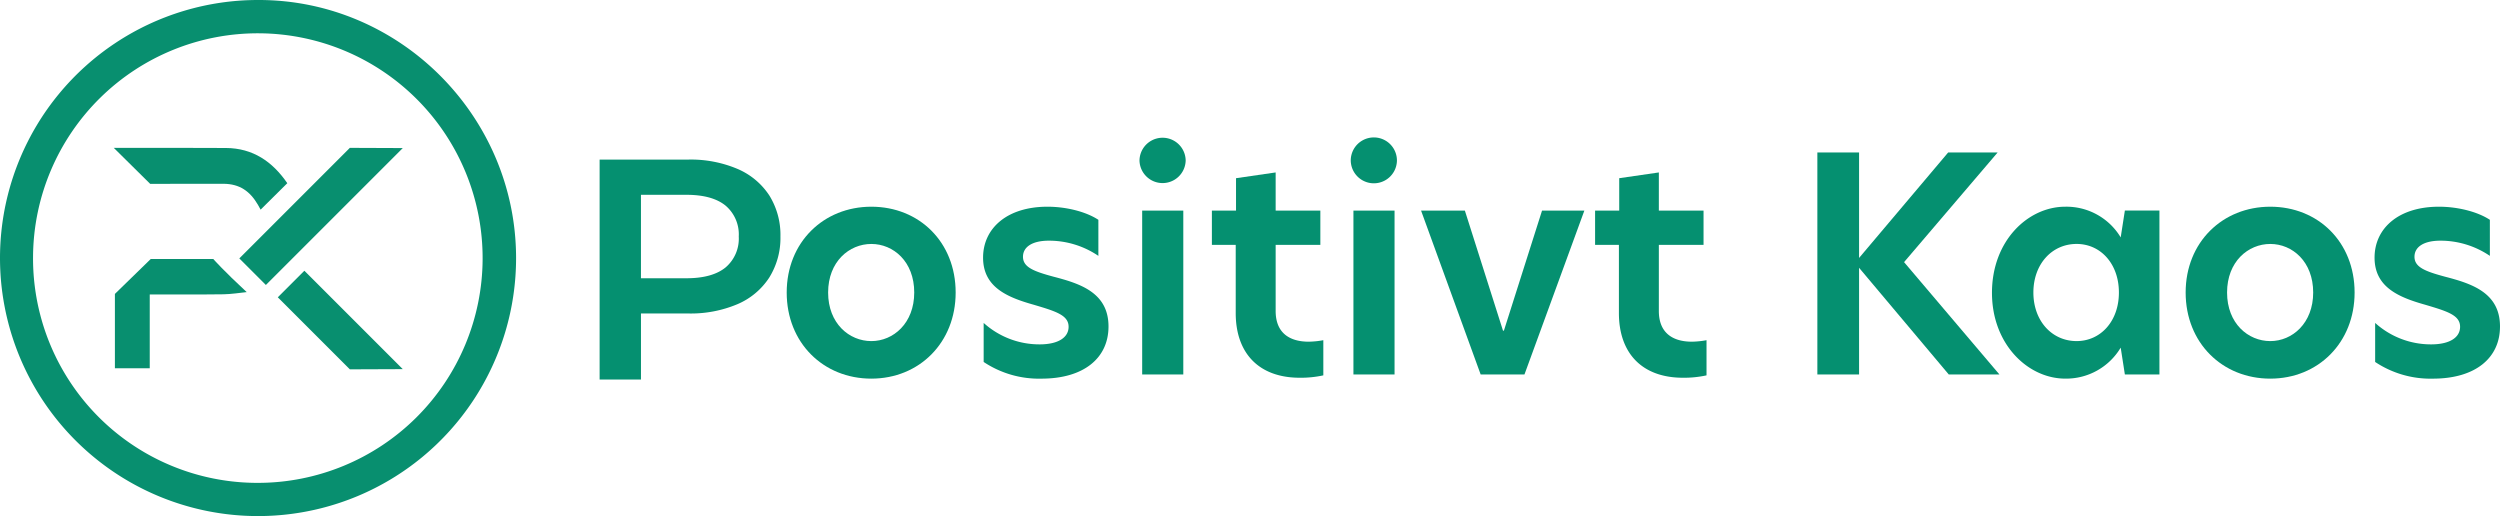 <svg id="Group_26" data-name="Group 26" xmlns="http://www.w3.org/2000/svg" xmlns:xlink="http://www.w3.org/1999/xlink" width="580" height="119.789" viewBox="0 0 580 119.789">
  <defs>
    <clipPath id="clip-path">
      <rect id="Rectangle_27" data-name="Rectangle 27" width="580" height="119.789" fill="none"/>
    </clipPath>
  </defs>
  <g id="Group_25" data-name="Group 25" clip-path="url(#clip-path)">
    <path id="Path_80" data-name="Path 80" d="M119.731,59.648A59.865,59.865,0,1,1,60.079,0c32.652.031,59.513,26.83,59.651,59.648M59.757,112.025A52.15,52.15,0,1,0,7.67,59.358a52.065,52.065,0,0,0,52.087,52.668" transform="translate(0 0)" fill="#088f6f"/>
    <path id="Path_81" data-name="Path 81" d="M44.093,106.515H36.009V89.27l8.317-8.1H58.834s2.4,2.726,7.752,7.68c-1.462.159-3.69.483-5.368.507-5.124.074-12,.03-17.125.042Z" transform="translate(-9.353 -21.081)" fill="#088f6f"/>
    <path id="Path_82" data-name="Path 82" d="M44.1,54.69s11.825-.015,16.948-.015c3.863,0,6.255,1.786,8.054,4.871.22.378.423.765.623,1.129l6.192-6.135c-3.455-5.027-7.976-8.126-14.225-8.169-7.526-.05-15.052-.023-22.578-.029H35.66Z" transform="translate(-9.262 -12.036)" fill="#088f6f"/>
    <path id="Path_83" data-name="Path 83" d="M103.778,107.726,87.063,91.011l6.162-6.162,22.828,22.828Z" transform="translate(-22.613 -22.038)" fill="#088f6f"/>
    <path id="Path_84" data-name="Path 84" d="M100.644,46.34,75,71.988l6.161,6.162,31.761-31.761Z" transform="translate(-19.479 -12.036)" fill="#088f6f"/>
    <path id="Path_85" data-name="Path 85" d="M246.553,84.691c0-11.683,8.572-19.909,19.633-19.909,11.13,0,19.564,8.227,19.564,19.909,0,11.614-8.434,19.978-19.564,19.978s-19.633-8.3-19.633-19.978m29.588,0c0-7.189-4.839-11.268-9.954-11.268S256.162,77.5,256.162,84.691,261.07,95.96,266.186,95.96s9.954-4.148,9.954-11.268" transform="translate(-64.038 -16.826)" fill="#059070"/>
    <path id="Path_86" data-name="Path 86" d="M334.845,67.824v8.365a20.359,20.359,0,0,0-11.476-3.526c-3.871,0-6.014,1.452-6.014,3.733,0,2.419,2.489,3.387,7.12,4.632,6.083,1.589,12.72,3.664,12.72,11.544,0,7.327-5.738,12.1-15.555,12.1A23.148,23.148,0,0,1,308.23,100.8V91.743a19.287,19.287,0,0,0,13,4.978c4.286,0,6.706-1.59,6.706-4.079,0-2.7-2.973-3.595-8.088-5.115-6.153-1.729-11.752-4.079-11.752-10.923s5.6-11.821,14.932-11.821c4.425,0,8.987,1.176,11.821,3.042" transform="translate(-80.022 -16.826)" fill="#059070"/>
    <path id="Path_87" data-name="Path 87" d="M357.117,48.44a5.358,5.358,0,0,1,10.715,0,5.359,5.359,0,0,1-10.715,0m.623,11.613h9.54V98.075h-9.54Z" transform="translate(-92.755 -11.199)" fill="#059070"/>
    <path id="Path_88" data-name="Path 88" d="M394.6,62.891h10.37v7.95H394.6V86.188c0,5.115,3.249,7.12,7.674,7.12a20.048,20.048,0,0,0,3.387-.346v8.158a24.5,24.5,0,0,1-5.462.553c-9.471,0-14.863-5.669-14.863-15V70.841h-5.53v-7.95h5.6V55.378l9.194-1.335Z" transform="translate(-98.649 -14.037)" fill="#059070"/>
    <path id="Path_89" data-name="Path 89" d="M423.325,48.44a5.357,5.357,0,0,1,10.715,0,5.358,5.358,0,0,1-10.715,0m.622,11.613h9.54V98.075h-9.54Z" transform="translate(-109.951 -11.199)" fill="#059070"/>
    <path id="Path_90" data-name="Path 90" d="M445.362,66h10.162l8.848,27.859h.207L473.429,66h9.817L469.35,104.018H459.188Z" transform="translate(-115.675 -17.141)" fill="#059070"/>
    <path id="Path_91" data-name="Path 91" d="M514.692,62.891h10.37v7.95h-10.37V86.188c0,5.115,3.249,7.12,7.674,7.12a20.048,20.048,0,0,0,3.387-.346v8.158a24.5,24.5,0,0,1-5.462.553c-9.47,0-14.863-5.669-14.863-15V70.841H499.9v-7.95h5.6V55.378l9.194-1.335Z" transform="translate(-129.84 -14.037)" fill="#059070"/>
    <path id="Path_92" data-name="Path 92" d="M600.047,99.288,579.239,74.539V99.288h-9.678v-51.5h9.678V72.258l20.67-24.472h11.476l-21.707,25.44L611.8,99.288Z" transform="translate(-147.934 -12.412)" fill="#059070"/>
    <path id="Path_93" data-name="Path 93" d="M624.284,84.76c0-12.1,8.364-19.978,17.006-19.978A14.693,14.693,0,0,1,654.148,71.9l.968-6.222h8.019V103.7h-8.019l-.968-6.222a14.749,14.749,0,0,1-12.858,7.189c-8.642,0-17.006-7.95-17.006-19.909m29.449-.069c0-6.636-4.217-11.268-9.817-11.268-5.738,0-10.024,4.7-10.024,11.268s4.286,11.268,10.024,11.268c5.6,0,9.817-4.632,9.817-11.268" transform="translate(-162.147 -16.826)" fill="#059070"/>
    <path id="Path_94" data-name="Path 94" d="M684.982,84.691c0-11.683,8.572-19.909,19.633-19.909,11.13,0,19.564,8.227,19.564,19.909,0,11.614-8.434,19.978-19.564,19.978s-19.633-8.3-19.633-19.978m29.588,0c0-7.189-4.839-11.268-9.955-11.268S694.591,77.5,694.591,84.691,699.5,95.96,704.615,95.96s9.955-4.148,9.955-11.268" transform="translate(-177.912 -16.826)" fill="#059070"/>
    <path id="Path_95" data-name="Path 95" d="M770.939,67.824v8.365a20.359,20.359,0,0,0-11.476-3.526c-3.872,0-6.014,1.452-6.014,3.733,0,2.419,2.488,3.387,7.12,4.632,6.083,1.589,12.72,3.664,12.72,11.544,0,7.327-5.738,12.1-15.554,12.1a23.146,23.146,0,0,1-13.411-3.871V91.743a19.287,19.287,0,0,0,13,4.978c4.286,0,6.706-1.59,6.706-4.079,0-2.7-2.973-3.595-8.089-5.115-6.152-1.729-11.752-4.079-11.752-10.923s5.6-11.821,14.932-11.821c4.425,0,8.987,1.176,11.821,3.042" transform="translate(-193.29 -16.826)" fill="#059070"/>
    <path id="Path_96" data-name="Path 96" d="M227.285,58.327a16.6,16.6,0,0,0-7.424-6.172,27.8,27.8,0,0,0-11.322-2.145h-20.62v51.034h9.595V85.717h11.026a27.8,27.8,0,0,0,11.322-2.145,16.521,16.521,0,0,0,7.425-6.207,17.375,17.375,0,0,0,2.583-9.5,17.326,17.326,0,0,0-2.584-9.537M220.2,67.864a8.769,8.769,0,0,1-3.054,7.166c-2.039,1.667-5.08,2.512-9.036,2.512h-10.6V58.186h10.6c3.957,0,7,.845,9.036,2.512a8.767,8.767,0,0,1,3.054,7.166" transform="translate(-48.808 -12.989)" fill="#059070"/>
  </g>
</svg>
